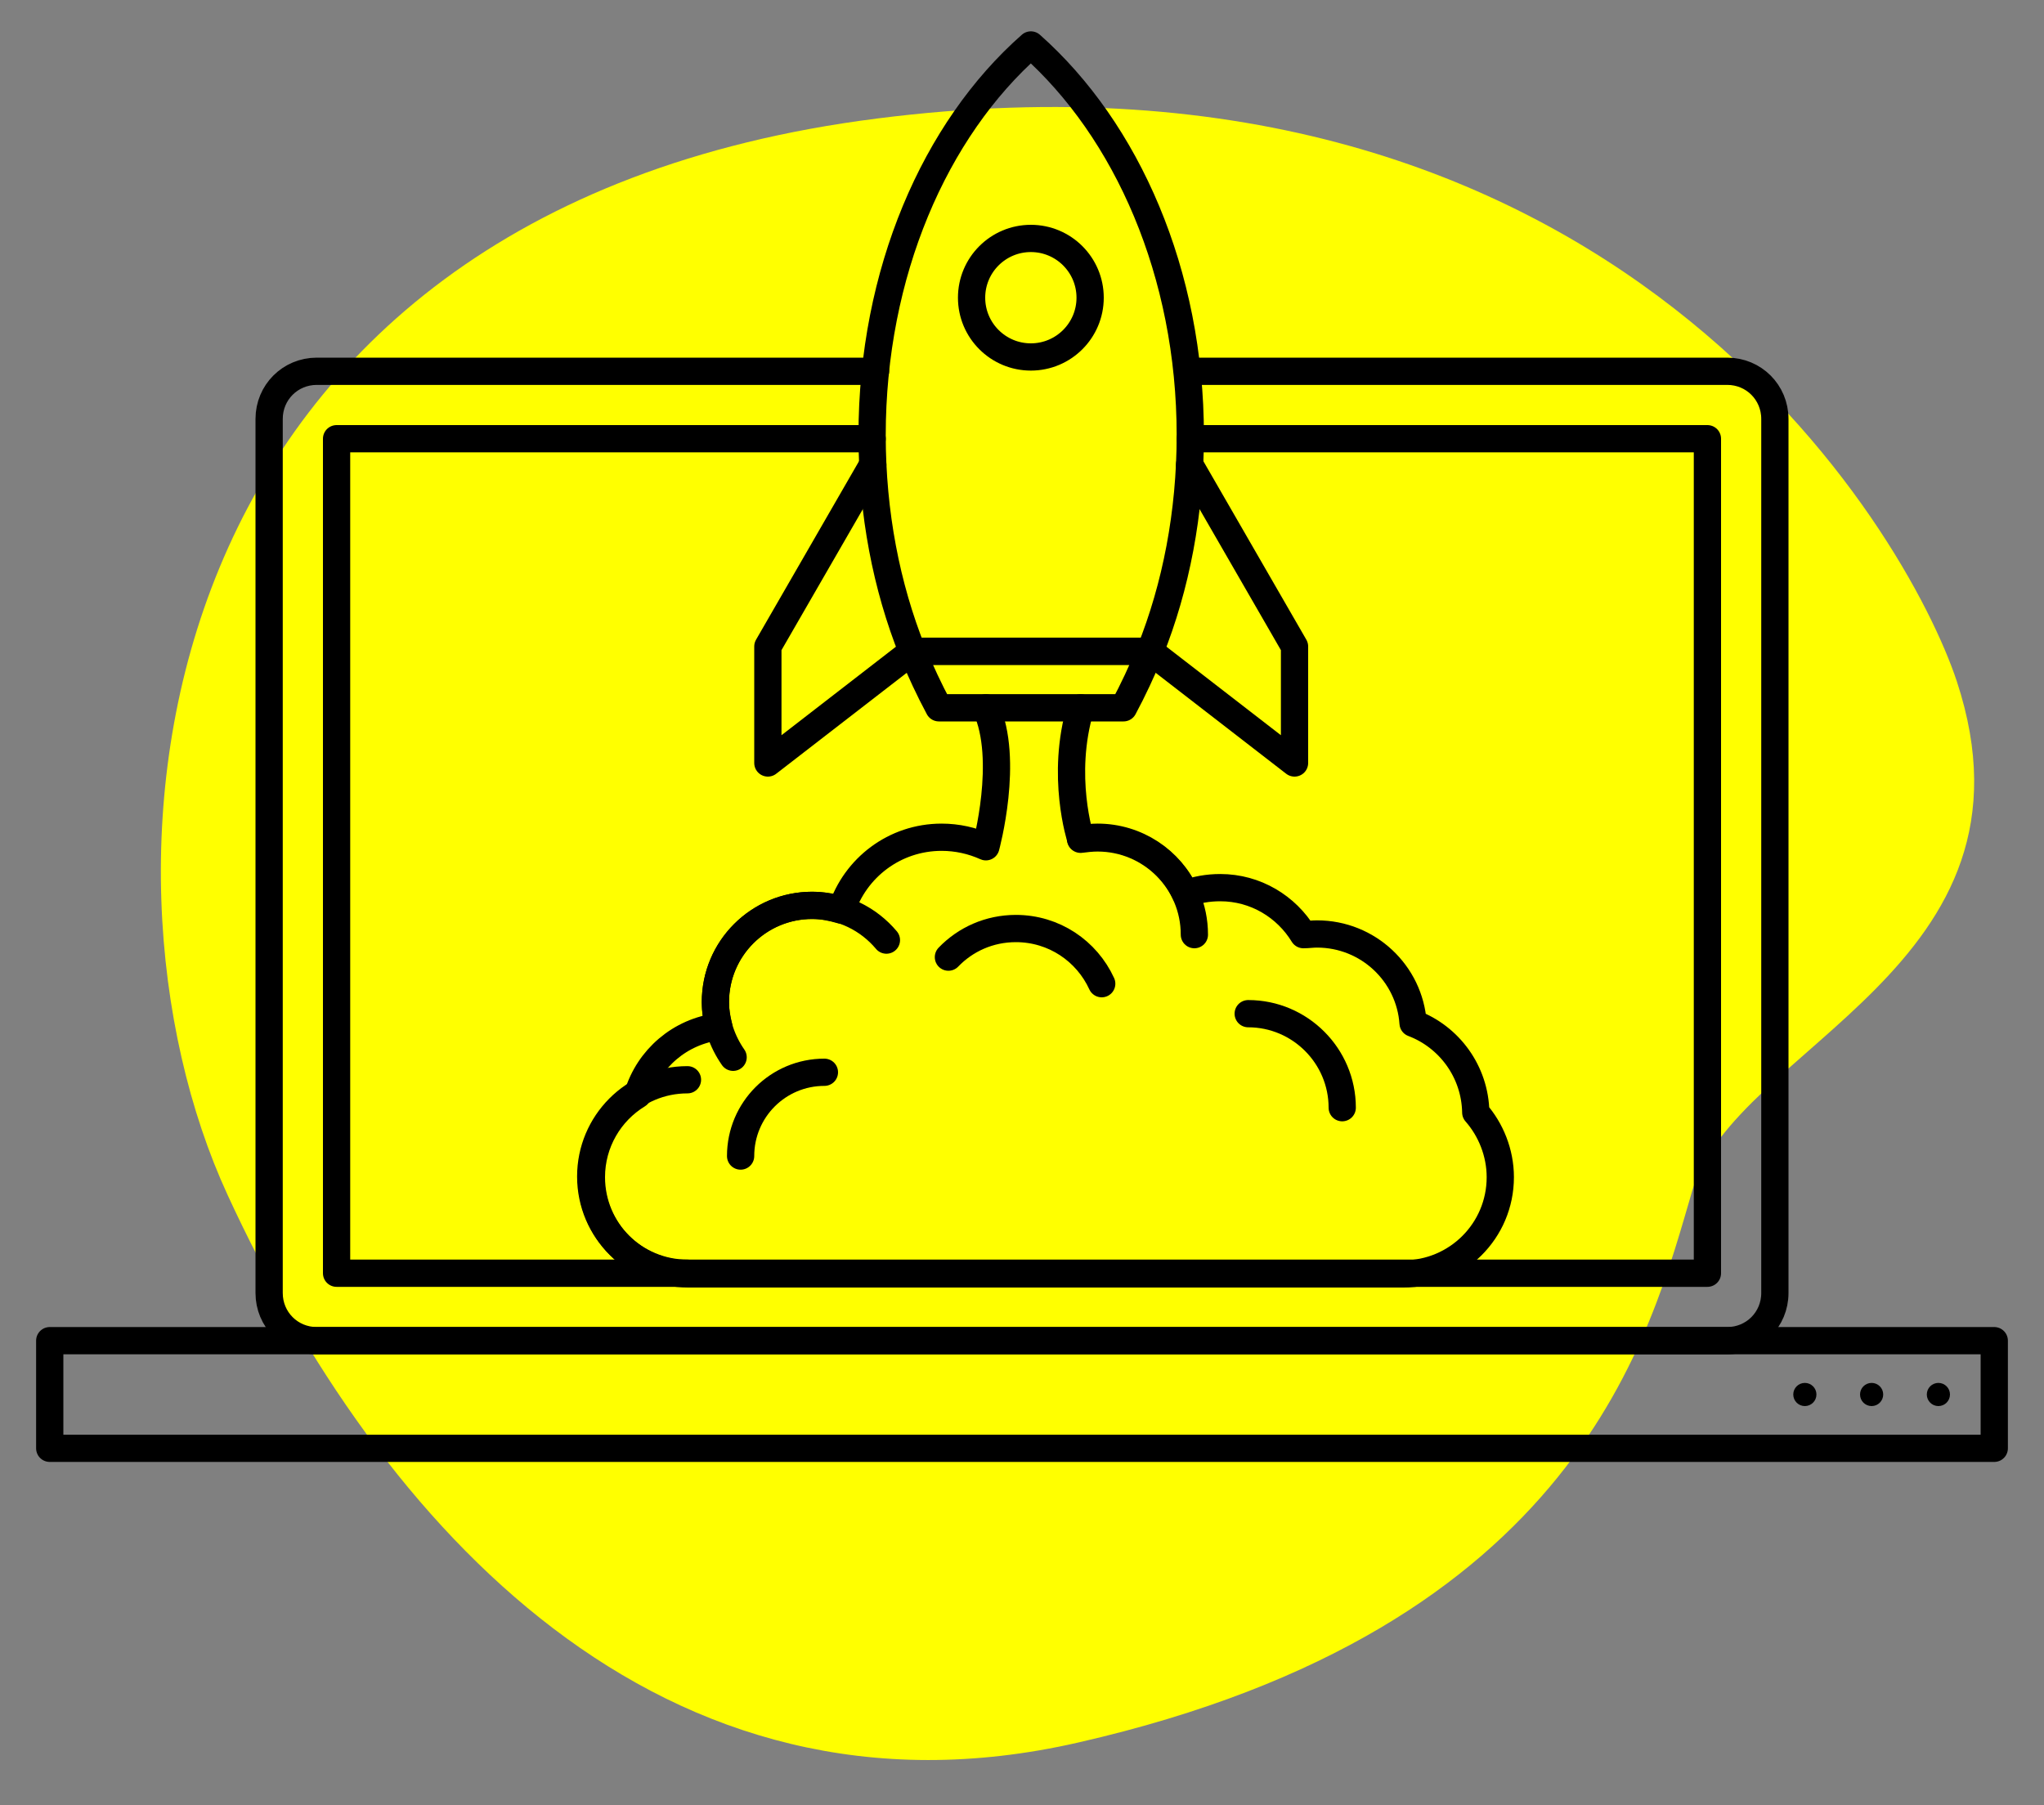 <?xml version="1.0" encoding="utf-8"?>
<!-- Generator: Adobe Illustrator 21.0.2, SVG Export Plug-In . SVG Version: 6.00 Build 0)  -->
<svg version="1.1" id="Layer_1" xmlns="http://www.w3.org/2000/svg" xmlns:xlink="http://www.w3.org/1999/xlink" x="0px" y="0px"
	 viewBox="0 0 300 265" style="enable-background:new 0 0 300 265;" xml:space="preserve">
<rect x="0" y="0" width="300" height="265" fill="#808080" stroke="none"/>
<style type="text/css">
	.st0{fill:#FFFF00;}
	.st1{fill:none;stroke:#000000;stroke-width:4;stroke-linecap:round;stroke-linejoin:round;stroke-miterlimit:10;}
</style>
<g>
	<path class="st0" d="M287.2,100C279.9,78,236.7,3.6,128.7,17.4C20.9,31.1,11,126.8,33.4,175.4s63.6,94.4,124.8,80.4
		c73.7-16.8,84-60,90.2-81.1S301,141.9,287.2,100z"/>
	<g>
		<g>
			<path class="st1" d="M137.8,103.9h27.1c1.4-2.6,2.7-5.4,3.9-8.3h-34.9C135.1,98.5,136.4,101.3,137.8,103.9z"/>
			<path class="st1" d="M168.8,95.6c3.8-9.5,5.9-20.3,5.9-31.7c0-23.8-9.3-44.8-23.4-57.3C137.2,19,128,40.1,128,63.9
				c0,11.4,2.1,22.2,5.9,31.7H168.8z"/>
			<polyline class="st1" points="128.1,68.2 112.7,94.9 112.7,112 133.9,95.6 			"/>
			<polyline class="st1" points="174.6,68.2 190,94.9 190,112 168.8,95.6 			"/>
			<circle class="st1" cx="151.3" cy="43.7" r="8.7"/>
			<path class="st1" d="M144.7,103.9c3.5,7.6,0,20.4,0,20.4c-2-0.9-4.2-1.4-6.5-1.4c-6.9,0-12.7,4.5-14.7,10.7
				c-1.4-0.4-2.8-0.7-4.3-0.7c-7.8,0-14.2,6.3-14.2,14.2c0,1.2,0.2,2.4,0.5,3.6c-5.7,0.7-10.3,4.7-11.9,10c-4.1,2.5-6.8,7-6.8,12.1
				c0,7.8,6.3,14.2,14.2,14.2H206c7.8,0,14.2-6.3,14.2-14.2c0-3.6-1.4-7-3.6-9.5c-0.1-6-3.9-11.1-9.2-13.1
				c-0.5-7.3-6.6-13.1-14.1-13.1c-0.7,0-1.3,0.1-2,0.1c-2.5-4.1-7-6.9-12.2-6.9c-1.8,0-3.5,0.3-5.1,0.9c-2.2-4.9-7.2-8.3-12.9-8.3
				c-0.8,0-1.7,0.1-2.5,0.2c0,0-3-9.2,0-19.2"/>
			<path class="st1" d="M158.6,123.2c0.8-0.1,1.6-0.2,2.5-0.2c7.8,0,14.2,6.3,14.2,14.2"/>
			<path class="st1" d="M107.6,155.2c-1.6-2.3-2.6-5.1-2.6-8.1c0-7.8,6.3-14.2,14.2-14.2c4.4,0,8.3,2,10.9,5.1"/>
			<path class="st1" d="M100.9,186.9c-7.8,0-14.2-6.3-14.2-14.2c0-7.8,6.3-14.2,14.2-14.2"/>
			<path class="st1" d="M139.2,140.5c2.5-2.6,6-4.2,9.9-4.2c5.6,0,10.4,3.3,12.6,8.1"/>
			<path class="st1" d="M183.2,148.8c7.6,0,13.8,6.2,13.8,13.8"/>
			<path class="st1" d="M108.7,169.7c0-6.8,5.5-12.3,12.3-12.3"/>
		</g>
		<path class="st1" d="M174.3,54.5h79.2c3.9,0,7,3.1,7,7v128.3c0,3.9-3.1,7-7,7H46.5c-3.9,0-7-3.1-7-7V61.5c0-3.9,3.1-7,7-7h82"/>
		<polyline class="st1" points="174.7,64.4 250.6,64.4 250.6,186.9 49.4,186.9 49.4,64.4 128,64.4 		"/>
		<rect x="7.3" y="196.8" class="st1" width="285.4" height="15.8"/>
		<circle cx="264.9" cy="204.7" r="1.7"/>
		<circle cx="274.7" cy="204.7" r="1.7"/>
		<circle cx="284.5" cy="204.7" r="1.7"/>
	</g>
</g>
</svg>
